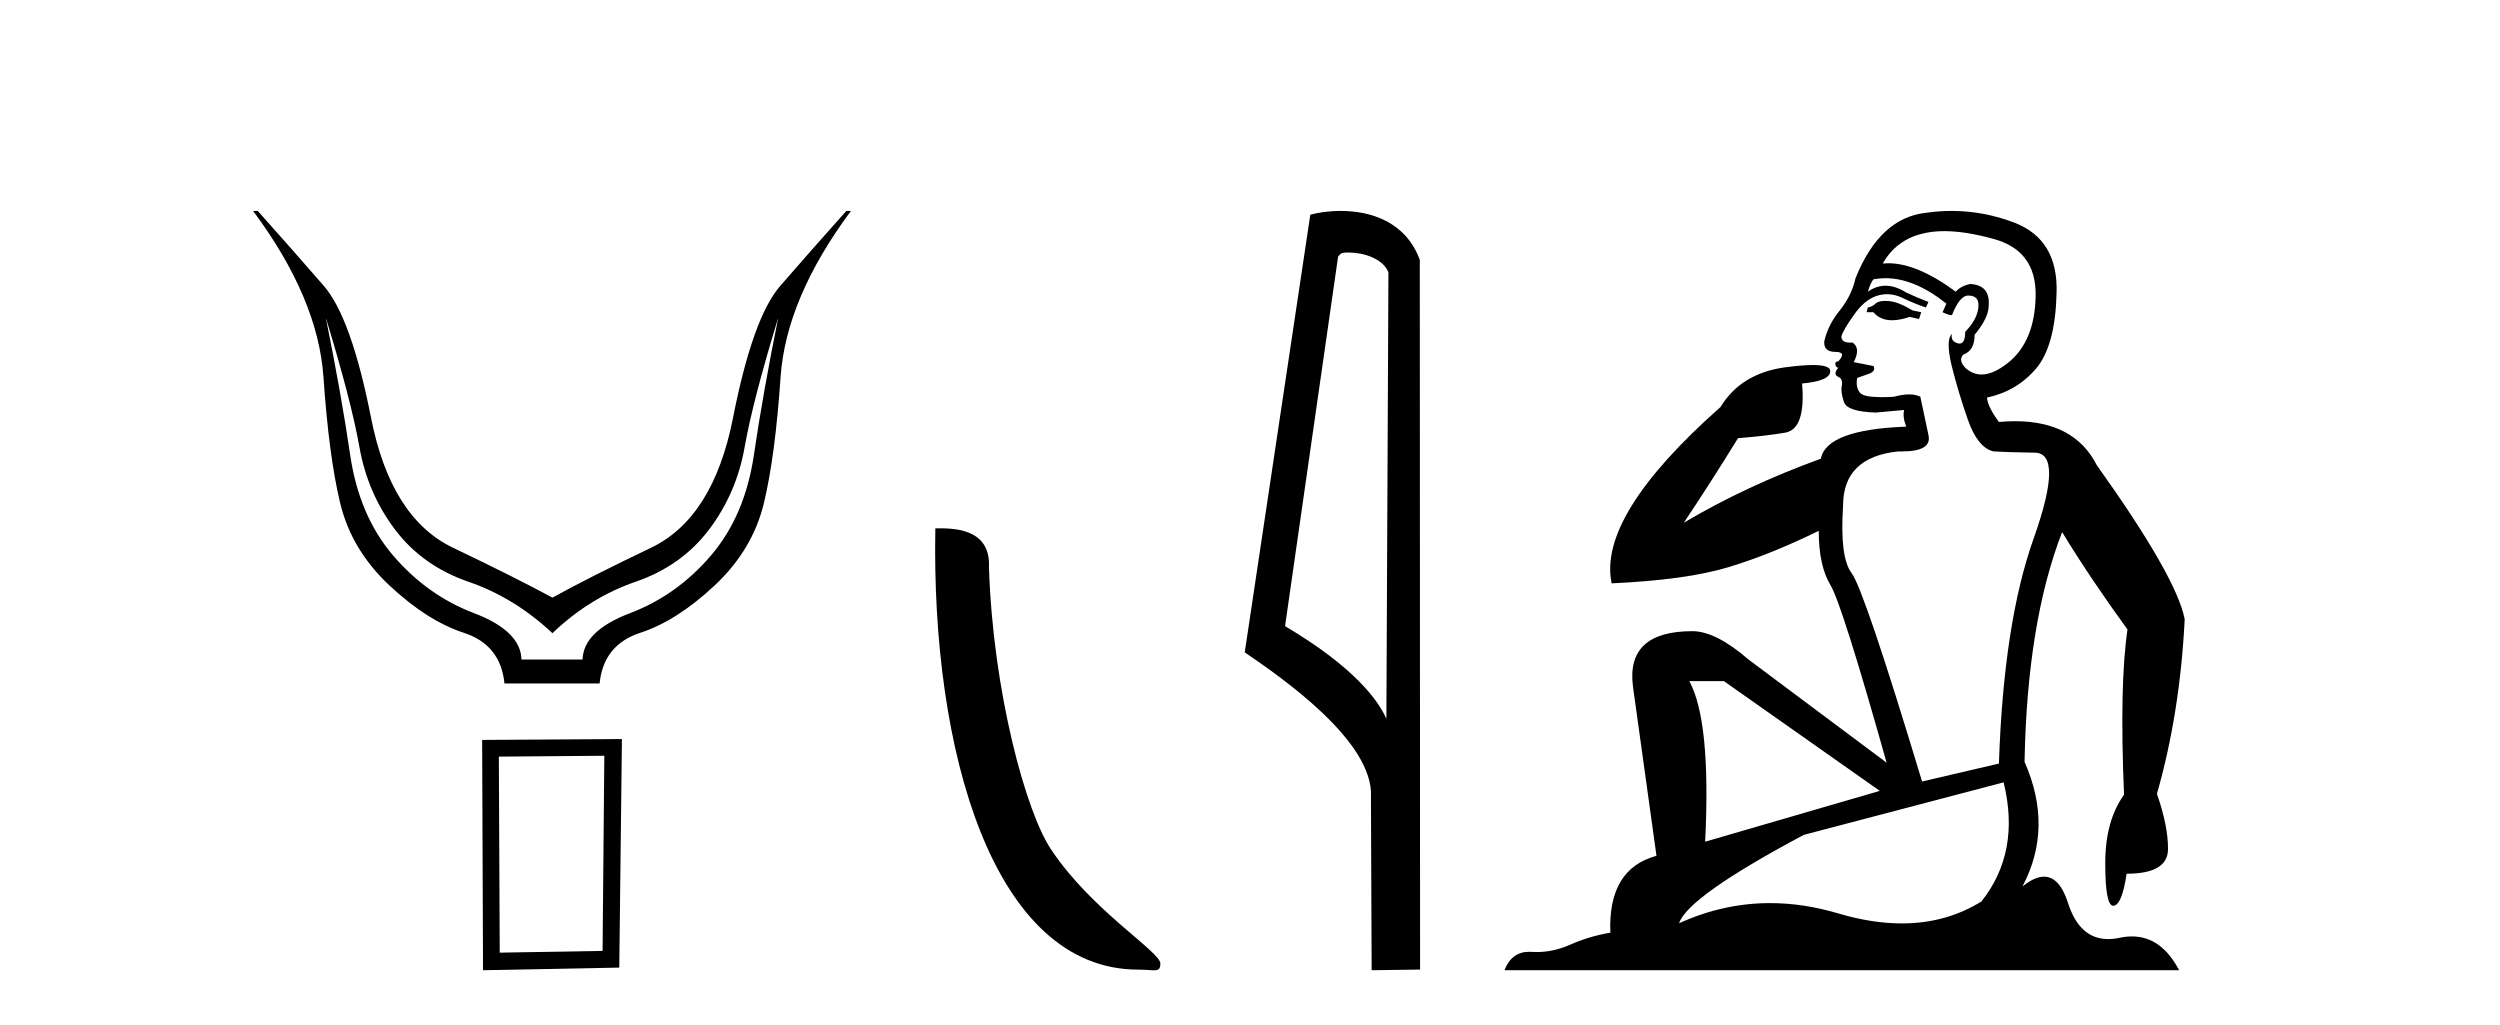 <?xml version='1.0' encoding='UTF-8' standalone='yes'?><svg xmlns='http://www.w3.org/2000/svg' xmlns:xlink='http://www.w3.org/1999/xlink' width='100.0' height='41.0' ><path d='M 13.032 12.706 Q 14.053 16.047 14.378 17.888 Q 14.703 19.729 15.801 21.183 Q 16.899 22.637 18.74 23.271 Q 20.581 23.905 22.097 25.328 Q 23.582 23.905 25.423 23.271 Q 27.263 22.637 28.362 21.183 Q 29.46 19.729 29.785 17.888 Q 30.109 16.047 31.13 12.706 L 31.13 12.706 Q 30.512 15.769 30.156 18.197 Q 29.8 20.626 28.439 22.219 Q 27.078 23.812 25.206 24.524 Q 23.334 25.236 23.303 26.38 L 20.859 26.38 Q 20.828 25.236 18.957 24.524 Q 17.085 23.812 15.724 22.219 Q 14.363 20.626 14.007 18.197 Q 13.651 15.769 13.032 12.706 ZM 10.124 8.437 Q 12.723 11.933 12.939 15.088 Q 13.156 18.244 13.605 20.116 Q 14.053 21.987 15.569 23.41 Q 17.085 24.833 18.555 25.313 Q 20.024 25.792 20.179 27.339 L 23.984 27.339 Q 24.139 25.792 25.608 25.313 Q 27.078 24.833 28.594 23.41 Q 30.109 21.987 30.558 20.116 Q 31.007 18.244 31.223 15.088 Q 31.44 11.933 34.038 8.437 L 33.853 8.437 Q 32.306 10.169 31.208 11.438 Q 30.109 12.706 29.321 16.712 Q 28.532 20.719 26.041 21.91 Q 23.551 23.101 22.097 23.905 Q 20.612 23.101 18.121 21.91 Q 15.631 20.719 14.842 16.712 Q 14.053 12.706 12.955 11.438 Q 11.857 10.169 10.31 8.437 Z' style='fill:#000000;stroke:none' /><path d='M 24.173 30.23 L 24.103 38.036 L 19.989 38.106 L 19.954 30.265 L 24.173 30.23 ZM 24.877 29.562 L 19.286 29.597 L 19.321 38.809 L 24.771 38.704 L 24.877 29.562 Z' style='fill:#000000;stroke:none' /><path d='M 45.53 38.785 C 46.184 38.785 46.415 38.932 46.415 38.539 C 46.415 38.071 43.669 36.418 42.061 34.004 C 41.03 32.504 39.713 27.607 39.559 22.695 C 39.636 21.083 38.055 21.132 37.414 21.132 C 37.243 30.016 39.718 38.785 45.53 38.785 Z' style='fill:#000000;stroke:none' /><path d='M 53.925 10.1 C 54.549 10.1 55.314 10.34 55.537 10.89 L 55.455 28.751 L 55.455 28.751 C 55.138 28.034 54.197 26.699 51.402 25.046 L 53.524 10.263 C 53.623 10.157 53.621 10.1 53.925 10.1 ZM 55.455 28.751 L 55.455 28.751 C 55.455 28.751 55.455 28.751 55.455 28.751 L 55.455 28.751 L 55.455 28.751 ZM 53.628 8.437 C 53.15 8.437 52.718 8.505 52.412 8.588 L 49.79 26.094 C 51.177 27.044 54.99 29.648 54.838 31.91 L 54.866 38.809 L 56.803 38.783 L 56.792 10.393 C 56.216 8.837 54.785 8.437 53.628 8.437 Z' style='fill:#000000;stroke:none' /><path d='M 75.412 12.036 Q 75.158 12.036 75.038 12.129 Q 74.901 12.266 74.714 12.3 L 74.662 12.488 L 74.936 12.488 Q 75.206 12.81 75.684 12.81 Q 75.992 12.81 76.387 12.676 L 76.763 12.761 L 76.849 12.488 L 76.507 12.419 Q 75.943 12.078 75.568 12.044 Q 75.484 12.036 75.412 12.036 ZM 77.771 9.246 Q 78.61 9.246 79.718 9.55 Q 81.46 10.011 81.426 11.839 Q 81.392 13.649 80.333 14.503 Q 79.739 14.98 79.262 14.98 Q 78.902 14.98 78.608 14.708 Q 78.318 14.401 78.54 14.179 Q 78.984 14.025 78.984 13.393 Q 79.547 12.71 79.547 12.232 Q 79.616 11.395 78.796 11.36 Q 78.42 11.446 78.232 11.668 Q 76.689 10.53 75.53 10.53 Q 75.419 10.53 75.311 10.541 L 75.311 10.541 Q 75.841 9.601 76.9 9.345 Q 77.291 9.246 77.771 9.246 ZM 75.417 11.128 Q 76.584 11.128 77.856 12.146 L 77.703 12.488 Q 77.942 12.607 78.078 12.607 Q 78.386 11.822 78.728 11.822 Q 79.172 11.822 79.137 12.266 Q 79.103 12.761 78.608 13.274 Q 78.608 13.743 78.38 13.743 Q 78.351 13.743 78.318 13.735 Q 78.01 13.649 78.078 13.359 L 78.078 13.359 Q 77.822 13.581 78.061 14.606 Q 78.318 15.648 78.71 16.775 Q 79.103 17.902 79.735 18.056 Q 80.231 18.09 81.392 18.107 Q 82.554 18.124 81.358 21.506 Q 80.145 24.888 79.957 30.542 L 76.883 31.26 Q 74.56 23.573 74.064 22.924 Q 73.586 22.292 73.723 20.225 Q 73.723 18.278 75.943 18.056 Q 76.008 18.058 76.068 18.058 Q 77.285 18.058 77.139 17.407 Q 77.002 16.741 76.814 15.87 Q 76.627 15.776 76.362 15.776 Q 76.097 15.776 75.755 15.87 Q 75.482 15.886 75.263 15.886 Q 74.55 15.886 74.406 15.716 Q 74.218 15.494 74.287 15.118 L 74.816 14.93 Q 75.038 14.811 74.936 14.64 L 74.15 14.486 Q 74.44 13.923 74.099 13.701 Q 74.049 13.704 74.005 13.704 Q 73.655 13.704 73.655 13.461 Q 73.723 13.205 74.15 12.607 Q 74.56 12.01 75.055 11.839 Q 75.269 11.768 75.482 11.768 Q 75.781 11.768 76.08 11.907 Q 76.575 12.146 77.037 12.3 L 77.139 12.078 Q 76.729 11.924 76.251 11.702 Q 75.818 11.429 75.422 11.429 Q 75.052 11.429 74.714 11.668 Q 74.816 11.326 74.936 11.173 Q 75.174 11.128 75.417 11.128 ZM 68.957 27.246 L 75.192 31.635 L 68.206 33.668 Q 68.445 28.851 67.574 27.246 ZM 80.145 31.294 Q 80.828 34.078 79.257 36.059 Q 77.839 36.937 76.074 36.937 Q 74.883 36.937 73.535 36.538 Q 72.145 36.124 70.806 36.124 Q 68.936 36.124 67.164 36.93 Q 67.505 35.871 72.151 33.395 L 80.145 31.294 ZM 78.07 8.437 Q 77.574 8.437 77.071 8.508 Q 75.192 8.696 74.218 11.138 Q 74.064 11.822 73.603 12.402 Q 73.125 12.983 72.971 13.649 Q 72.937 14.076 73.415 14.076 Q 73.877 14.076 73.535 14.452 Q 73.398 14.452 73.415 14.572 Q 73.432 14.708 73.535 14.708 Q 73.313 14.965 73.518 15.067 Q 73.723 15.152 73.672 15.426 Q 73.62 15.682 73.757 16.075 Q 73.877 16.468 75.038 16.502 L 76.165 16.399 L 76.165 16.399 Q 76.097 16.69 76.251 17.065 Q 73.057 17.185 72.835 18.347 Q 69.828 19.44 67.352 20.909 Q 68.394 19.354 69.521 17.527 Q 70.614 17.441 71.417 17.305 Q 72.237 17.151 72.083 15.34 Q 73.21 15.238 73.21 14.845 Q 73.21 14.601 72.517 14.601 Q 72.096 14.601 71.417 14.691 Q 69.641 14.93 68.821 16.28 Q 63.901 20.635 64.465 23.334 Q 67.454 23.197 69.145 22.685 Q 70.836 22.173 72.749 21.233 Q 72.749 22.634 73.228 23.42 Q 73.689 24.205 75.465 30.508 L 69.931 26.374 Q 68.633 25.247 67.693 25.247 Q 65.029 25.247 65.319 27.468 L 66.259 34.232 Q 64.311 34.761 64.414 37.306 Q 63.526 37.46 62.774 37.802 Q 62.125 38.082 61.463 38.082 Q 61.359 38.082 61.254 38.075 Q 61.207 38.072 61.161 38.072 Q 60.466 38.072 60.178 38.809 L 87.165 38.809 Q 86.454 37.457 85.279 37.457 Q 85.045 37.457 84.791 37.511 Q 84.549 37.563 84.331 37.563 Q 83.184 37.563 82.724 36.128 Q 82.385 35.067 81.762 35.067 Q 81.382 35.067 80.897 35.461 Q 82.144 33.104 80.982 30.474 Q 81.085 24.888 82.485 21.284 Q 83.596 23.112 85.099 25.179 Q 84.774 27.399 84.962 31.789 Q 84.21 32.831 84.21 34.522 Q 84.21 36.23 84.529 36.23 Q 84.532 36.23 84.535 36.23 Q 84.877 36.213 85.065 34.949 Q 86.721 34.949 86.721 33.958 Q 86.721 33.019 86.277 31.755 Q 87.2 28.527 87.388 24.769 Q 87.063 23.078 83.869 18.603 Q 82.976 16.848 80.597 16.848 Q 80.29 16.848 79.957 16.878 Q 79.513 16.28 79.479 15.904 Q 80.675 15.648 81.443 14.742 Q 82.212 13.837 82.263 11.719 Q 82.332 9.601 80.606 8.918 Q 79.36 8.437 78.07 8.437 Z' style='fill:#000000;stroke:none' /></svg>